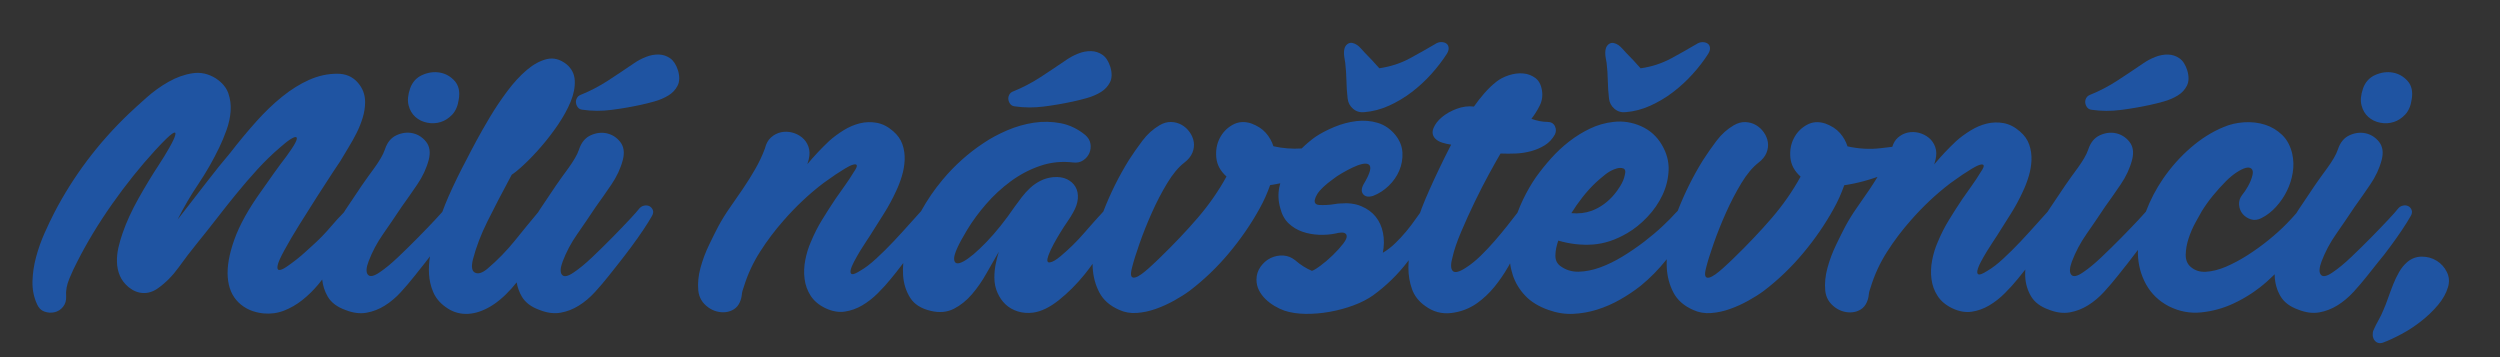 <svg xmlns="http://www.w3.org/2000/svg" xmlns:xlink="http://www.w3.org/1999/xlink" id="Vrstva_1" x="0px" y="0px" viewBox="0 0 708.81 101.33" style="enable-background:new 0 0 708.81 101.33;" xml:space="preserve"><rect x="0" y="0" width="708.81" height="101.33" fill="#333333" stroke="none"/><style type="text/css">	.st0{fill:#1F54A2;}	.st1{fill:#FFFFFF;}	.st2{fill:#D70E2A;}</style><path class="st0" d="M969.34-211.26l23.31-28c3.8-4.58,8.94-6.88,15.43-6.88c11.07,0,16.6,4.86,16.6,14.59v84.02 c0,9.73-5.53,14.59-16.6,14.59c-11.07,0-16.6-4.86-16.6-14.59v-46.29l-22.13,25.99l-22.14-25.83v46.12c0,9.73-5.53,14.59-16.6,14.59 c-11.07,0-16.6-4.86-16.6-14.59v-84.02c0-9.9,5.54-14.76,16.6-14.59c6.37,0.06,11.46,2.35,15.26,6.88L969.34-211.26z"></path><path class="st0" d="M1092.26-132.95h-42.59c-11.07,0-16.6-4.86-16.6-14.59v-84.02c0-9.73,5.54-14.59,16.6-14.59 c11.07,0,16.6,4.86,16.6,14.59v71.94h25.99c6.93,0,10.4,4.45,10.4,13.33C1102.66-137.39,1099.2-132.95,1092.26-132.95"></path><path class="st0" d="M1127.65-132.95c-11.07,0-16.6-4.86-16.6-14.59v-84.02c0-9.73,5.54-14.59,16.6-14.59h40.25 c8.61,0,12.91,4.44,12.91,13.33c0,8.89-4.31,13.33-12.91,13.33h-23.64v16.26h20.29c8.61,0,12.91,4.47,12.91,13.42 c0,8.95-4.3,13.42-12.91,13.42h-20.29v16.77h23.64c8.61,0,12.91,4.45,12.91,13.33c0,8.89-4.31,13.33-12.91,13.33H1127.65z"></path><path class="st0" d="M1253.09-189.8l27.33,30.18c3.91,4.37,5.87,8.36,5.87,11.99s-1.72,6.99-5.16,10.06 c-3.43,3.07-7.13,4.61-11.07,4.61c-3.94,0-8.04-2.29-12.28-6.88l-35.39-38.4v30.69c0,9.73-5.53,14.59-16.6,14.59 c-11.07,0-16.6-4.86-16.6-14.59v-84.02c0-9.73,5.54-14.59,16.6-14.59c11.07,0,16.6,4.86,16.6,14.59v30.35l35.39-38.24 c4.3-4.64,8.4-6.96,12.28-6.96c3.89,0,7.55,1.52,10.99,4.57c3.43,3.05,5.15,6.41,5.15,10.1c0,3.69-1.93,7.66-5.79,11.9 L1253.09-189.8z"></path><path class="st0" d="M1395.34-233.19c-11.15-10.87-25.55-16.31-43.18-16.31c-17.64,0-32.04,5.44-43.22,16.31 c-11.18,10.87-16.77,25.06-16.77,42.55c0,17.5,5.62,31.65,16.85,42.47c11.24,10.82,25.55,16.23,42.93,16.23s31.75-5.41,43.1-16.23 c11.35-10.82,17.03-24.97,17.03-42.47C1412.07-208.13,1406.49-222.31,1395.34-233.19"></path><path class="st0" d="M1451.14-150.38c0,5.03-1.51,9.21-4.53,12.53c-3.02,3.33-7.03,4.99-12.03,4.99c-5,0-9.03-1.63-12.07-4.91 c-3.04-3.27-4.57-7.45-4.57-12.53c0-5.08,1.52-9.29,4.57-12.62c3.05-3.32,7.07-4.99,12.07-4.99c5,0,9.01,1.66,12.03,4.99 C1449.63-159.6,1451.14-155.42,1451.14-150.38"></path><path class="st0" d="M1562.16-153.28c0,4.05-3.22,8.62-9.64,13.71c-6.43,5.09-18.34,7.63-35.72,7.63 c-17.39,0-31.69-5.41-42.93-16.23c-11.23-10.82-16.85-24.97-16.85-42.47c0-17.5,5.58-31.68,16.77-42.55 c11.18-10.87,25.59-16.31,43.22-16.31c17.64,0,29.57,2.55,35.81,7.63c6.23,5.09,9.35,9.66,9.35,13.71c0,4.05-1.34,7.66-4.03,10.82 c-2.68,3.16-5.63,4.74-8.85,4.74c-3.22,0-8.3-1.23-15.26-3.69c-6.96-2.46-12.18-3.69-15.64-3.69c-18.78,0-28.18,9.76-28.18,29.26 c0,19.51,9.39,29.26,28.18,29.26c3.46,0,8.68-1.23,15.64-3.69c6.96-2.46,12.04-3.69,15.26-3.69c3.22,0,6.16,1.58,8.85,4.74 C1560.82-160.94,1562.16-157.33,1562.16-153.28"></path><path class="st0" d="M1613.73-219.65h-33.2c-7.16,0-10.73-4.42-10.73-13.25s3.53-13.25,10.57-13.25h65.24 c8.27,0,12.41,4.47,12.41,13.41c0,7.49-2.18,13.7-6.54,18.62l-36.73,54.5h32.03c7.16,0,10.73,4.45,10.73,13.33 c0,8.89-3.52,13.33-10.56,13.33h-65.24c-8.27,0-12.41-4.53-12.41-13.59c0-7.6,2.18-13.81,6.54-18.61L1613.73-219.65z"></path><path class="st0" d="M923.42-81.64c3.64,0,6.7-0.51,9.44-3.1c2.46-2.3,3.73-5.43,3.73-8.76c0-3.41-1.31-6.7-3.89-8.96 c-2.74-2.42-5.75-2.89-9.28-2.89H921v23.71H923.42z M917.67-108.44h5.63c4.48,0,8.13,0.6,11.66,3.61c3.41,2.93,4.95,6.94,4.95,11.38 c0,4.36-1.59,8.2-4.88,11.14c-3.57,3.17-7.14,3.76-11.81,3.76h-5.55V-108.44z"></path><path class="st0" d="M1025.72-94.61h1.03c3.76,0,7.57-0.71,7.57-5.35c0-4.92-3.61-5.39-7.61-5.39h-0.99V-94.61z M1025.72-78.55 h-3.33v-29.89h4.32c5.67,0,10.94,1.51,10.94,8.25c0,4.6-2.89,7.85-7.49,8.25l9.51,13.4h-4.08l-9.04-13.12h-0.83V-78.55z"></path><path class="st0" d="M1124.96-90.64c0,2.22-0.08,4.76,1.31,6.66c1.31,1.82,3.85,2.86,6.02,2.86c2.14,0,4.48-0.99,5.87-2.66 c1.58-1.9,1.47-4.52,1.47-6.86v-17.8h3.33v18.71c0,3.25-0.24,5.83-2.62,8.29c-2.06,2.22-5.04,3.41-8.05,3.41 c-2.81,0-5.71-1.07-7.73-3.05c-2.62-2.5-2.94-5.23-2.94-8.64v-18.71h3.33V-90.64z"></path><path class="st0" d="M1235.83-110.98l-6.26-5.27l2.3-1.78l3.97,3.37l3.92-3.37l2.26,1.78L1235.83-110.98z M1245.66-81.64v3.09 h-21.41l16.3-26.8h-14.23v-3.1h19.78l-16.33,26.8H1245.66z"></path><path class="st0" d="M1341.33-102.61c-1.19-2.06-2.62-3.25-5.16-3.25c-2.65,0-4.95,1.9-4.95,4.64c0,2.58,2.66,3.76,4.68,4.68 l1.98,0.87c3.89,1.71,7.17,3.65,7.17,8.4c0,5.23-4.2,9.24-9.4,9.24c-4.8,0-8.36-3.09-9.32-7.73l3.25-0.91 c0.43,3.05,2.77,5.55,5.98,5.55c3.21,0,6.14-2.46,6.14-5.83c0-3.49-2.73-4.68-5.51-5.95l-1.82-0.79c-3.49-1.59-6.5-3.37-6.5-7.65 c0-4.64,3.92-7.61,8.36-7.61c3.33,0,6.14,1.71,7.73,4.64L1341.33-102.61z"></path><polygon class="st0" points="1435.71,-78.55 1432.37,-78.55 1432.37,-105.35 1425.16,-105.35 1425.16,-108.44 1443,-108.44  1443,-105.35 1435.71,-105.35 "></polygon><polygon class="st0" points="1542.13,-108.44 1533.6,-85.65 1525.08,-108.44 1521.47,-108.44 1533.6,-76.77 1545.73,-108.44 "></polygon><path class="st0" d="M1628.64-93.5c0,6.74,5.47,12.37,12.25,12.37c6.78,0,12.25-5.63,12.25-12.37c0-6.78-5.39-12.37-12.25-12.37 C1634.03-105.86,1628.64-100.27,1628.64-93.5 M1656.47-93.46c0,8.6-7.06,15.42-15.58,15.42c-8.52,0-15.58-6.82-15.58-15.42 c0-8.57,7.06-15.5,15.58-15.5C1649.41-108.96,1656.47-102.02,1656.47-93.46"></path><path class="st0" d="M1153.82-260.65c-3.54,2.52-7.57,2.17-11.4,0.52c-2.77-1.19-4.23-5.27-3-8.17c1.2-2.82,3.35-2.67,6.14-2.4 c4.43,0.43,8.95-0.1,14.08-0.24C1159.56-267.09,1157.56-263.3,1153.82-260.65 M1163.53-304.65c0,0-2.48,4.71-6.56,7.59 c-3.79,2.68-12.78,3.41-12.78,3.41l0,0c-5.09,0.19-10.12,2.29-13.92,6.26c-7.76,8.11-7.46,20.98,0.65,28.74 c8.12,7.76,20.98,7.46,28.74-0.65c5.12-5.35,8.11-15.74,8.13-23.73C1167.82-295.05,1163.53-304.65,1163.53-304.65"></path><path class="st1" d="M1387.93-218.99l-0.3-0.68c-6.07-12.72-22.03-18.31-34.84-12.2c-5.65,2.7-10.22,7.57-12.73,13.51 c-6.18-1.79-12.84-1.3-18.5,1.4c-6.2,2.96-10.92,8.25-13.3,14.89c-2.38,6.65-2.07,13.7,0.88,19.87l0.05,0.1l0.11,0.16 c0.71,1.75,6.57,14.73,26.14,21.43c8.64,3.07,17.71,5.45,31.42,8.76l5.66,1.37l2.5-5.26c6-12.64,9.84-21.15,12.92-29.87 C1394.93-204.7,1389-217.04,1387.93-218.99L1387.93-218.99z"></path><path class="st0" d="M1344.77-188.69c-0.19-0.04-0.38-0.09-0.58-0.12c-9.97-1.71-19.94-3.42-29.91-5.14 c-0.14-0.02-0.29-0.05-0.43-0.08c-0.13,2.96,0.42,5.96,1.75,8.74c0.11,0.23,0.22,0.45,0.34,0.67h0c0,0,4.2,11.29,21.89,17.35 c1.02,0.36,2.05,0.72,3.1,1.07c1.24-7.19,2.47-14.39,3.7-21.58C1344.69-188.08,1344.73-188.39,1344.77-188.69"></path><path class="st2" d="M1352.18-189.49c-1.45,8.47-2.91,16.94-4.36,25.41c5.64,1.63,12.18,3.29,20.72,5.35 c6.17-13.01,9.81-21.15,12.66-29.25c4.11-11.29,3.05-19.6,1.77-24.1c-10.22,7.22-20.44,14.44-30.65,21.67 C1352.27-190.1,1352.23-189.79,1352.18-189.49"></path><g>	<path class="st0" d="M117.77,33.15c0.93,0.84,2.06,1.38,3.37,1.64c1.32,0.26,2.59,0.19,3.81-0.19c1.22-0.38,2.31-1.09,3.28-2.12  c0.96-1.03,1.57-2.44,1.83-4.24c0.39-2.25,0-4.01-1.16-5.3c-1.16-1.28-2.55-2.07-4.19-2.36c-1.64-0.29-3.29-0.06-4.96,0.67  c-1.67,0.74-2.83,2.01-3.47,3.81c-0.64,1.86-0.79,3.47-0.43,4.82C116.19,31.22,116.83,32.32,117.77,33.15z"></path>	<path class="st0" d="M184.12,58.45c-0.45-0.22-0.96-0.27-1.54-0.14c-0.58,0.13-1.06,0.45-1.45,0.96c-0.39,0.52-1.29,1.53-2.7,3.04  c-1.41,1.51-3.04,3.2-4.87,5.06c-1.83,1.86-3.71,3.71-5.64,5.54c-1.93,1.83-3.66,3.26-5.2,4.29c-1.67,1.16-2.79,1.4-3.37,0.72  c-0.58-0.67-0.52-1.94,0.19-3.81c1.03-2.7,2.39-5.27,4.1-7.71c1.7-2.44,3.45-5.01,5.25-7.71c1.48-2.06,2.97-4.19,4.48-6.41  c1.51-2.22,2.59-4.54,3.23-6.99c0.51-2.06,0.27-3.73-0.72-5.01c-1-1.28-2.25-2.1-3.76-2.46c-1.51-0.35-3.05-0.18-4.63,0.53  c-1.58,0.71-2.68,2.06-3.33,4.05c-0.26,0.77-0.64,1.59-1.16,2.46c-0.51,0.87-1.09,1.75-1.73,2.65c-0.64,0.9-1.29,1.78-1.93,2.65  c-0.64,0.87-1.22,1.69-1.73,2.46c-1.54,2.25-3.05,4.5-4.53,6.75c-0.18,0.27-0.34,0.55-0.52,0.82c-2.15,2.57-4.32,5.22-6.52,7.95  c-2.38,2.96-5.01,5.66-7.9,8.1c-1.41,1.16-2.57,1.51-3.47,1.06c-0.9-0.45-1.09-1.7-0.58-3.76c0.9-3.47,2.26-7.05,4.1-10.75  c1.83-3.69,4.13-8.11,6.89-13.25c0.9-0.58,2.1-1.57,3.61-2.99c1.51-1.41,3.1-3.08,4.77-5.01c1.67-1.93,3.26-4,4.77-6.22  c1.51-2.22,2.7-4.39,3.57-6.51c0.87-2.12,1.25-4.11,1.16-5.98c-0.1-1.86-0.88-3.41-2.36-4.63c-1.8-1.41-3.65-1.89-5.54-1.45  c-1.9,0.45-3.79,1.48-5.69,3.08c-1.9,1.61-3.74,3.61-5.54,6.02c-1.8,2.41-3.44,4.85-4.92,7.33c-1.48,2.47-2.79,4.79-3.95,6.94  c-1.16,2.15-2.02,3.81-2.6,4.96c-1.86,3.47-3.58,6.99-5.16,10.55c-0.64,1.45-1.23,2.94-1.79,4.44c-0.48,0.55-1.14,1.27-2.01,2.21  c-1.41,1.51-3.04,3.2-4.87,5.06c-1.83,1.86-3.71,3.71-5.64,5.54c-1.93,1.83-3.66,3.26-5.2,4.29c-1.67,1.16-2.79,1.4-3.37,0.72  c-0.58-0.67-0.52-1.94,0.19-3.81c1.03-2.7,2.39-5.27,4.1-7.71c1.7-2.44,3.45-5.01,5.25-7.71c1.48-2.06,2.97-4.19,4.48-6.41  c1.51-2.22,2.59-4.54,3.23-6.99c0.51-2.06,0.27-3.73-0.72-5.01c-1-1.28-2.25-2.1-3.76-2.46c-1.51-0.35-3.05-0.18-4.63,0.53  c-1.58,0.71-2.68,2.06-3.33,4.05c-0.26,0.77-0.64,1.59-1.16,2.46c-0.51,0.87-1.09,1.75-1.73,2.65c-0.64,0.9-1.29,1.78-1.93,2.65  c-0.64,0.87-1.22,1.69-1.73,2.46c-1.54,2.25-3.05,4.5-4.53,6.75c-0.19,0.29-0.37,0.59-0.56,0.88c-1.29,1.32-2.52,2.66-3.68,4.03  c-1.41,1.67-2.96,3.28-4.63,4.82c-0.58,0.52-1.33,1.21-2.27,2.07c-0.93,0.87-1.91,1.7-2.94,2.51c-1.03,0.8-1.98,1.49-2.84,2.07  c-0.87,0.58-1.53,0.85-1.98,0.82c-0.45-0.03-0.59-0.46-0.43-1.3c0.16-0.83,0.79-2.25,1.88-4.24c1.22-2.25,2.68-4.74,4.39-7.47  c1.7-2.73,3.36-5.35,4.96-7.85c1.61-2.51,3.02-4.69,4.24-6.55c1.22-1.86,1.99-3.02,2.31-3.47c0.71-1.22,1.48-2.51,2.31-3.85  c0.83-1.35,1.6-2.73,2.31-4.14c0.71-1.41,1.28-2.86,1.73-4.34c0.45-1.48,0.67-2.95,0.67-4.43c0-2.12-0.72-3.98-2.17-5.59  c-1.45-1.61-3.36-2.41-5.73-2.41c-2.7,0-5.35,0.58-7.95,1.73c-2.6,1.16-5.16,2.75-7.66,4.77c-2.51,2.02-4.98,4.4-7.42,7.13  c-2.44,2.73-4.88,5.67-7.32,8.82c-1.09,1.29-2.17,2.59-3.23,3.9C61,48.59,59.87,50,58.69,51.51c-1.19,1.51-2.46,3.15-3.81,4.92  c-1.35,1.77-2.86,3.71-4.53,5.83c1.73-3.47,3.69-6.83,5.88-10.07c2.18-3.24,4.18-6.73,5.98-10.46c0.71-1.48,1.38-3.1,2.02-4.87  c0.64-1.77,1.03-3.55,1.16-5.35c0.13-1.8-0.1-3.5-0.67-5.11c-0.58-1.61-1.74-2.99-3.47-4.14c-2.12-1.35-4.34-1.85-6.65-1.49  c-2.31,0.35-4.58,1.16-6.79,2.41s-4.32,2.76-6.31,4.53c-1.99,1.77-3.7,3.33-5.11,4.67c-4.24,4.05-8.13,8.42-11.66,13.11  c-3.53,4.69-6.65,9.64-9.35,14.84c-0.9,1.73-1.83,3.7-2.8,5.88c-0.96,2.19-1.75,4.42-2.36,6.7c-0.61,2.28-0.95,4.56-1.01,6.84  c-0.06,2.28,0.35,4.42,1.25,6.41c0.45,1.09,1.16,1.82,2.12,2.17c0.96,0.35,1.93,0.42,2.89,0.19c0.96-0.22,1.77-0.74,2.41-1.54  c0.64-0.8,0.93-1.78,0.87-2.94c-0.13-1.61,0.18-3.29,0.92-5.06c0.74-1.77,1.46-3.33,2.17-4.67c2.76-5.46,6.07-10.94,9.93-16.43  c3.86-5.49,7.94-10.58,12.24-15.28c2.38-2.57,3.97-4.13,4.77-4.67c0.8-0.54,1.11-0.43,0.92,0.34c-0.19,0.77-0.76,1.98-1.69,3.61  c-0.93,1.64-1.94,3.29-3.04,4.96c-1.86,2.83-3.76,5.96-5.69,9.4c-1.93,3.44-3.44,6.73-4.53,9.88c-0.45,1.29-0.84,2.62-1.16,4  c-0.32,1.38-0.47,2.76-0.43,4.14c0.03,1.38,0.3,2.68,0.82,3.9c0.51,1.22,1.35,2.31,2.51,3.28c1.28,1.03,2.65,1.58,4.1,1.64  c1.45,0.06,2.84-0.39,4.19-1.35c2.18-1.54,4.14-3.52,5.88-5.93c1.73-2.41,3.44-4.64,5.11-6.7c1.73-2.12,3.53-4.38,5.4-6.79  c1.86-2.41,3.77-4.82,5.73-7.23c1.96-2.41,3.98-4.75,6.07-7.04c2.09-2.28,4.22-4.35,6.41-6.22c1.22-1.09,2.25-1.89,3.08-2.41  c0.83-0.51,1.36-0.67,1.59-0.48c0.22,0.19,0.11,0.72-0.34,1.59c-0.45,0.87-1.29,2.14-2.51,3.81c-1.09,1.41-2.28,3.02-3.57,4.82  c-1.29,1.8-2.44,3.44-3.47,4.92c-3.66,5.08-6.23,9.69-7.71,13.83c-1.48,4.14-2.11,7.71-1.88,10.7c0.22,2.99,1.24,5.37,3.04,7.13  c1.8,1.77,4.14,2.81,7.04,3.13c2.06,0.19,4-0.07,5.83-0.77c1.83-0.71,3.57-1.7,5.2-2.99c1.64-1.29,3.18-2.8,4.63-4.53  c0.36-0.43,0.69-0.88,1.04-1.32c0.18,1.73,0.69,3.35,1.56,4.84c1,1.7,2.68,2.97,5.06,3.81c2.12,0.84,4.1,1.09,5.93,0.77  c1.83-0.32,3.57-1,5.2-2.02c1.64-1.03,3.15-2.3,4.53-3.81c1.38-1.51,2.68-3.04,3.9-4.58c0.77-0.96,1.75-2.2,2.94-3.71  c0.48-0.61,0.96-1.23,1.44-1.86c-0.27,1.67-0.37,3.32-0.28,4.94c0.1,1.83,0.5,3.57,1.2,5.2c0.71,1.64,1.86,3.04,3.47,4.19  c1.73,1.29,3.63,1.94,5.69,1.98c2.06,0.03,4.19-0.55,6.41-1.74c2.22-1.19,4.43-3.02,6.65-5.49c0.48-0.54,0.96-1.12,1.43-1.71  c0.25,1.43,0.73,2.77,1.46,4.02c1,1.7,2.68,2.97,5.06,3.81c2.12,0.84,4.1,1.09,5.93,0.77c1.83-0.32,3.57-1,5.2-2.02  c1.64-1.03,3.15-2.3,4.53-3.81c1.38-1.51,2.68-3.04,3.9-4.58c0.77-0.96,1.75-2.2,2.94-3.71c1.19-1.51,2.38-3.07,3.57-4.67  c1.19-1.61,2.3-3.18,3.33-4.72c1.03-1.54,1.83-2.83,2.41-3.86c0.39-0.64,0.48-1.22,0.29-1.74  C184.89,59.05,184.57,58.68,184.12,58.45z"></path>	<path class="st0" d="M190,16.52c-0.96-0.67-2.04-1.03-3.23-1.06c-1.19-0.03-2.39,0.19-3.61,0.67c-1.22,0.48-2.35,1.08-3.37,1.78  c-2.44,1.67-4.9,3.31-7.37,4.92c-2.47,1.61-5.06,2.96-7.76,4.05c-0.52,0.19-0.88,0.51-1.11,0.96c-0.23,0.45-0.31,0.9-0.24,1.35  c0.06,0.45,0.24,0.87,0.53,1.25c0.29,0.39,0.72,0.61,1.3,0.67c2.7,0.39,5.43,0.4,8.19,0.05c2.76-0.35,5.49-0.82,8.19-1.4  c1.22-0.26,2.57-0.59,4.05-1.01c1.48-0.42,2.79-0.98,3.95-1.69c1.16-0.71,2.02-1.64,2.6-2.79c0.58-1.16,0.61-2.6,0.1-4.34  C191.7,18.34,190.97,17.2,190,16.52z"></path>	<path class="st0" d="M287.73,30.16c2.7,0.39,5.43,0.4,8.19,0.05c2.76-0.35,5.49-0.82,8.19-1.4c1.22-0.26,2.57-0.59,4.05-1.01  c1.48-0.42,2.79-0.98,3.95-1.69c1.16-0.71,2.02-1.64,2.6-2.79c0.58-1.16,0.61-2.6,0.1-4.34c-0.52-1.61-1.25-2.75-2.22-3.42  c-0.96-0.67-2.04-1.03-3.23-1.06c-1.19-0.03-2.39,0.19-3.61,0.67c-1.22,0.48-2.35,1.08-3.37,1.78c-2.44,1.67-4.9,3.31-7.37,4.92  c-2.47,1.61-5.06,2.96-7.76,4.05c-0.51,0.19-0.88,0.51-1.11,0.96c-0.23,0.45-0.31,0.9-0.24,1.35c0.06,0.45,0.24,0.87,0.53,1.25  C286.72,29.87,287.15,30.1,287.73,30.16z"></path>	<path class="st0" d="M381.41,17.83c0.19,1.67,0.3,3.36,0.34,5.06c0.03,1.7,0.14,3.39,0.34,5.06c0.13,1.16,0.64,2.12,1.54,2.89  c0.9,0.77,1.96,1.09,3.18,0.96c2.38-0.19,4.71-0.8,6.99-1.83c2.28-1.03,4.43-2.31,6.46-3.86s3.89-3.26,5.59-5.16  c1.7-1.89,3.16-3.81,4.39-5.73c0.39-0.64,0.54-1.22,0.48-1.74c-0.06-0.51-0.29-0.9-0.67-1.16c-0.39-0.26-0.87-0.39-1.45-0.39  s-1.16,0.19-1.73,0.58c-2.06,1.22-4.42,2.55-7.08,4c-2.67,1.45-5.58,2.39-8.72,2.84c-1.35-1.54-2.73-3.02-4.14-4.43  c-0.32-0.32-0.66-0.69-1.01-1.11c-0.35-0.42-0.74-0.77-1.16-1.06c-0.42-0.29-0.87-0.48-1.35-0.58c-0.48-0.1-0.95,0.02-1.4,0.34  c-0.39,0.32-0.64,0.69-0.77,1.11c-0.13,0.42-0.19,0.87-0.19,1.35c0,0.48,0.05,0.98,0.14,1.49  C381.27,16.99,381.35,17.44,381.41,17.83z"></path>	<path class="st0" d="M593.06,31.13c2.7,0.39,5.43,0.4,8.19,0.05c2.76-0.35,5.49-0.82,8.19-1.4c1.22-0.26,2.57-0.59,4.05-1.01  c1.48-0.42,2.79-0.98,3.95-1.69c1.16-0.71,2.02-1.64,2.6-2.79c0.58-1.16,0.61-2.6,0.1-4.34c-0.51-1.61-1.25-2.75-2.22-3.42  c-0.96-0.67-2.04-1.03-3.23-1.06c-1.19-0.03-2.39,0.19-3.61,0.67c-1.22,0.48-2.35,1.08-3.37,1.78c-2.44,1.67-4.9,3.31-7.37,4.92  c-2.47,1.61-5.06,2.96-7.76,4.05c-0.51,0.19-0.88,0.51-1.11,0.96c-0.23,0.45-0.31,0.9-0.24,1.35c0.06,0.45,0.24,0.87,0.53,1.25  C592.05,30.84,592.49,31.06,593.06,31.13z"></path>	<path class="st0" d="M671.47,33.15c0.93,0.84,2.06,1.38,3.37,1.64c1.32,0.26,2.58,0.19,3.81-0.19c1.22-0.38,2.31-1.09,3.28-2.12  c0.96-1.03,1.57-2.44,1.83-4.24c0.39-2.25,0-4.01-1.16-5.3c-1.16-1.28-2.55-2.07-4.19-2.36s-3.29-0.06-4.96,0.67  c-1.67,0.74-2.83,2.01-3.47,3.81c-0.64,1.86-0.79,3.47-0.43,4.82C669.89,31.22,670.54,32.32,671.47,33.15z"></path>	<path class="st0" d="M677.73,69.87c1.19-1.61,2.3-3.18,3.33-4.72c1.03-1.54,1.83-2.83,2.41-3.86c0.39-0.64,0.48-1.22,0.29-1.74  c-0.19-0.51-0.52-0.88-0.96-1.11c-0.45-0.22-0.96-0.27-1.54-0.14c-0.58,0.13-1.06,0.45-1.45,0.96c-0.38,0.52-1.29,1.53-2.7,3.04  c-1.41,1.51-3.04,3.2-4.87,5.06c-1.83,1.86-3.71,3.71-5.64,5.54c-1.93,1.83-3.66,3.26-5.2,4.29c-1.67,1.16-2.8,1.4-3.37,0.72  s-0.51-1.94,0.19-3.81c1.03-2.7,2.39-5.27,4.1-7.71c1.7-2.44,3.45-5.01,5.25-7.71c1.48-2.06,2.97-4.19,4.48-6.41  s2.59-4.54,3.23-6.99c0.51-2.06,0.27-3.73-0.72-5.01c-1-1.28-2.25-2.1-3.76-2.46c-1.51-0.35-3.05-0.18-4.63,0.53  c-1.58,0.71-2.68,2.06-3.33,4.05c-0.26,0.77-0.64,1.59-1.16,2.46c-0.52,0.87-1.09,1.75-1.74,2.65c-0.64,0.9-1.29,1.78-1.93,2.65  c-0.64,0.87-1.22,1.69-1.73,2.46c-1.54,2.25-3.05,4.5-4.53,6.75c-0.24,0.36-0.46,0.73-0.69,1.09c-0.75,0.88-1.64,1.84-2.68,2.91  c-1.54,1.58-3.26,3.13-5.16,4.67c-1.9,1.54-3.9,2.99-6.02,4.34s-4.18,2.44-6.17,3.28c-1.99,0.84-3.86,1.3-5.59,1.4  c-1.73,0.1-3.18-0.37-4.34-1.4c-0.96-0.83-1.43-1.99-1.4-3.47c0.03-1.48,0.3-3,0.82-4.58c0.51-1.57,1.16-3.07,1.93-4.48  c0.77-1.41,1.38-2.51,1.83-3.28c0.96-1.54,2.02-3.02,3.18-4.43c1.16-1.41,2.38-2.76,3.66-4.05c1.03-1.03,2.04-1.86,3.04-2.51  c1-0.64,1.85-1.06,2.55-1.25c0.71-0.19,1.25-0.11,1.64,0.24c0.39,0.35,0.48,0.95,0.29,1.78c-0.26,1.09-0.69,2.17-1.3,3.23  c-0.61,1.06-1.14,1.85-1.59,2.36c-0.71,0.9-1.01,1.86-0.92,2.89c0.1,1.03,0.45,1.9,1.06,2.6c0.61,0.71,1.38,1.2,2.31,1.49  c0.93,0.29,1.91,0.18,2.94-0.34c1.54-0.77,2.94-1.85,4.19-3.23c1.25-1.38,2.28-2.89,3.08-4.53c0.8-1.64,1.35-3.36,1.64-5.16  c0.29-1.8,0.24-3.57-0.14-5.3c-0.52-2.25-1.48-4.05-2.89-5.4c-1.41-1.35-3.04-2.31-4.87-2.89s-3.79-0.8-5.88-0.67  c-2.09,0.13-4.03,0.58-5.83,1.35c-3.28,1.35-6.39,3.31-9.35,5.88c-2.96,2.57-5.56,5.49-7.81,8.77c-2.02,2.94-3.63,6.06-4.87,9.34  c-0.48,0.56-1.16,1.3-2.07,2.28c-1.41,1.51-3.04,3.2-4.87,5.06c-1.83,1.86-3.71,3.71-5.64,5.54c-1.93,1.83-3.66,3.26-5.2,4.29  c-1.67,1.16-2.8,1.4-3.37,0.72s-0.51-1.94,0.19-3.81c1.03-2.7,2.39-5.27,4.1-7.71c1.7-2.44,3.45-5.01,5.25-7.71  c1.48-2.06,2.97-4.19,4.48-6.41s2.59-4.54,3.23-6.99c0.51-2.06,0.27-3.73-0.72-5.01c-1-1.28-2.25-2.1-3.76-2.46  c-1.51-0.35-3.05-0.18-4.63,0.53c-1.58,0.71-2.68,2.06-3.33,4.05c-0.26,0.77-0.64,1.59-1.16,2.46c-0.52,0.87-1.09,1.75-1.74,2.65  c-0.64,0.9-1.29,1.78-1.93,2.65c-0.64,0.87-1.22,1.69-1.73,2.46c-1.54,2.25-3.05,4.5-4.53,6.75c-0.15,0.22-0.28,0.45-0.43,0.67  c-0.88,0.95-1.89,2.07-3.04,3.38c-1.48,1.67-3.04,3.37-4.67,5.11c-1.64,1.74-3.28,3.36-4.92,4.87c-1.64,1.51-3.13,2.65-4.48,3.42  c-1.22,0.77-2.02,1.11-2.41,1.01c-0.39-0.1-0.52-0.46-0.39-1.11c0.13-0.64,0.46-1.48,1.01-2.51c0.54-1.03,1.12-2.04,1.74-3.04  c0.61-1,1.19-1.89,1.73-2.7c0.54-0.8,0.92-1.36,1.11-1.69c1.29-2.06,2.57-4.1,3.86-6.12c1.28-2.02,2.44-4.16,3.47-6.41  c0.64-1.35,1.19-2.78,1.64-4.29c0.45-1.51,0.71-3.02,0.77-4.53c0.06-1.51-0.14-2.97-0.63-4.39c-0.48-1.41-1.37-2.67-2.65-3.76  c-1.48-1.29-3.02-2.07-4.63-2.36c-1.61-0.29-3.2-0.24-4.77,0.14c-1.58,0.39-3.12,1.04-4.63,1.98c-1.51,0.93-2.88,1.94-4.1,3.04  c-1.09,1.03-2.15,2.09-3.18,3.18c-1.03,1.09-2.02,2.22-2.99,3.37c0.13-0.39,0.26-0.83,0.38-1.35c0.32-1.35,0.29-2.55-0.1-3.62  c-0.39-1.06-1-1.93-1.83-2.6c-0.84-0.67-1.78-1.14-2.84-1.4s-2.11-0.27-3.13-0.05c-1.03,0.23-1.96,0.71-2.79,1.45  c-0.72,0.63-1.23,1.5-1.57,2.58c-1.09,0.14-2.2,0.27-3.35,0.4c-3.08,0.35-6.2,0.18-9.35-0.53c-0.45-1.41-1.17-2.68-2.17-3.81  c-1-1.12-2.36-2.01-4.1-2.65c-1.93-0.64-3.7-0.51-5.3,0.39c-1.61,0.9-2.83,2.17-3.66,3.81c-0.84,1.64-1.16,3.47-0.96,5.49  c0.19,2.02,1.16,3.81,2.89,5.35c-2.25,4.11-4.98,8.03-8.19,11.76c-3.21,3.73-6.84,7.55-10.89,11.47c-0.19,0.19-0.56,0.55-1.11,1.06  c-0.55,0.52-1.16,1.08-1.83,1.69c-0.67,0.61-1.37,1.17-2.07,1.69c-0.71,0.51-1.32,0.84-1.83,0.96c-0.52,0.13-0.87,0-1.06-0.39  s-0.13-1.19,0.19-2.41c0.45-1.8,1.17-4.11,2.17-6.94c1-2.83,2.15-5.72,3.47-8.67c1.32-2.96,2.76-5.73,4.34-8.34  c1.57-2.6,3.2-4.54,4.87-5.83c1.09-0.83,1.85-1.77,2.27-2.79c0.42-1.03,0.54-2.04,0.39-3.04c-0.16-1-0.55-1.93-1.16-2.79  c-0.61-0.87-1.37-1.56-2.26-2.07c-0.9-0.51-1.9-0.79-2.99-0.82c-1.09-0.03-2.18,0.27-3.28,0.92c-1.86,1.09-3.49,2.55-4.87,4.39  c-1.38,1.83-2.65,3.65-3.81,5.45c-2.84,4.56-5.22,9.37-7.19,14.41c-0.21,0.18-0.41,0.38-0.62,0.62c-0.9,1.03-2.12,2.26-3.66,3.71  c-1.54,1.45-3.28,2.91-5.2,4.39c-1.93,1.48-3.97,2.88-6.12,4.19c-2.15,1.32-4.29,2.36-6.41,3.13c-2.12,0.77-4.16,1.17-6.12,1.21  s-3.71-0.53-5.25-1.69c-0.9-0.71-1.33-1.7-1.3-2.99c0.03-1.29,0.3-2.67,0.82-4.14c3.28,0.96,6.54,1.33,9.78,1.11  c3.24-0.22,6.5-1.3,9.78-3.23c1.99-1.16,3.89-2.68,5.69-4.58c1.8-1.89,3.23-3.97,4.29-6.22c1.06-2.25,1.64-4.59,1.74-7.04  c0.1-2.44-0.53-4.82-1.88-7.13c-1.41-2.44-3.39-4.22-5.93-5.35c-2.54-1.12-5.16-1.53-7.85-1.21c-2.31,0.26-4.52,0.88-6.6,1.88  c-2.09,1-4.06,2.22-5.93,3.66c-1.86,1.45-3.58,3.05-5.16,4.82c-1.58,1.77-3,3.55-4.29,5.35c-1.29,1.86-2.49,3.95-3.61,6.26  c-0.6,1.24-1.13,2.5-1.61,3.78c-0.83,1.09-1.81,2.34-2.92,3.74c-1.12,1.41-2.31,2.84-3.57,4.29c-1.25,1.45-2.57,2.84-3.95,4.19  c-1.38,1.35-2.78,2.47-4.19,3.37c-1.86,1.22-3.1,1.53-3.71,0.92c-0.61-0.61-0.63-1.94-0.05-4c0.45-1.99,1.27-4.38,2.46-7.18  c1.19-2.8,2.46-5.59,3.81-8.39c1.35-2.79,2.7-5.43,4.05-7.9c1.35-2.47,2.44-4.42,3.28-5.83c1.35,0.06,2.78,0.06,4.29,0  c1.51-0.06,2.97-0.29,4.38-0.67c1.41-0.39,2.71-0.95,3.9-1.69c1.19-0.74,2.13-1.75,2.84-3.04c0.38-0.77,0.38-1.56,0-2.36  c-0.39-0.8-1.12-1.21-2.22-1.21c-0.71,0-1.45-0.08-2.22-0.24c-0.77-0.16-1.51-0.37-2.22-0.63c0.9-1.16,1.69-2.41,2.36-3.76  c0.67-1.35,0.88-2.79,0.62-4.34c-0.26-1.61-0.9-2.78-1.93-3.52c-1.03-0.74-2.18-1.16-3.47-1.25c-1.29-0.1-2.62,0.08-4,0.53  c-1.38,0.45-2.55,1.06-3.52,1.83c-1.22,0.96-2.36,2.06-3.42,3.28c-1.06,1.22-2.04,2.47-2.94,3.76c-1.61-0.19-3.23,0.02-4.87,0.63  c-1.64,0.61-3.04,1.4-4.19,2.36s-1.96,2.01-2.41,3.13c-0.45,1.12-0.29,2.11,0.48,2.94c0.51,0.52,1.17,0.9,1.98,1.16  c0.8,0.26,1.65,0.45,2.55,0.58c-1.29,2.51-2.43,4.8-3.42,6.89c-1,2.09-1.9,4.03-2.7,5.83c-0.8,1.8-1.53,3.52-2.17,5.16  c-0.19,0.49-0.36,0.98-0.53,1.47c-0.4,0.53-0.83,1.13-1.3,1.81c-0.77,1.12-1.64,2.26-2.6,3.42c-0.96,1.16-2.01,2.28-3.13,3.37  c-1.12,1.09-2.3,1.99-3.52,2.7c0.39-1.99,0.4-3.87,0.05-5.64c-0.35-1.77-1.04-3.29-2.07-4.58c-1.03-1.28-2.39-2.28-4.1-2.99  c-1.7-0.71-3.65-0.96-5.83-0.77c-0.45,0-1.04,0.06-1.78,0.19c-0.74,0.13-1.49,0.21-2.26,0.24c-0.77,0.03-1.45,0.03-2.02,0  c-0.58-0.03-0.96-0.21-1.16-0.53c-0.32-0.51-0.13-1.36,0.58-2.55c0.71-1.19,2.22-2.62,4.53-4.29c0.64-0.51,1.46-1.06,2.46-1.64  c1-0.58,1.99-1.11,2.99-1.59c1-0.48,1.91-0.82,2.75-1.01c0.83-0.19,1.46-0.14,1.88,0.14c0.42,0.29,0.53,0.87,0.34,1.73  c-0.19,0.87-0.8,2.17-1.83,3.9c-0.64,1.16-0.67,2.09-0.1,2.79c0.58,0.71,1.51,0.87,2.79,0.48c1.67-0.64,3.16-1.61,4.48-2.89  c1.32-1.28,2.31-2.73,2.99-4.34c0.67-1.61,0.96-3.29,0.87-5.06c-0.1-1.77-0.76-3.42-1.98-4.96c-1.41-1.73-3.1-2.89-5.06-3.47  c-1.96-0.58-3.98-0.74-6.07-0.48c-2.09,0.26-4.14,0.8-6.17,1.64c-2.02,0.84-3.81,1.77-5.35,2.79c-1.35,0.96-2.66,2.07-3.94,3.32  c-2.65,0.17-5.32-0.02-8.01-0.63c-0.45-1.41-1.17-2.68-2.17-3.81c-1-1.12-2.36-2.01-4.1-2.65c-1.93-0.64-3.7-0.51-5.3,0.39  c-1.61,0.9-2.83,2.17-3.66,3.81c-0.84,1.64-1.16,3.47-0.96,5.49c0.19,2.02,1.16,3.81,2.89,5.35c-2.25,4.11-4.98,8.03-8.19,11.76  c-3.21,3.73-6.84,7.55-10.89,11.47c-0.19,0.19-0.56,0.55-1.11,1.06c-0.55,0.52-1.16,1.08-1.83,1.69c-0.67,0.61-1.37,1.17-2.07,1.69  c-0.71,0.51-1.32,0.84-1.83,0.96c-0.52,0.13-0.87,0-1.06-0.39s-0.13-1.19,0.19-2.41c0.45-1.8,1.17-4.11,2.17-6.94  c1-2.83,2.15-5.72,3.47-8.67c1.32-2.96,2.76-5.73,4.34-8.34c1.57-2.6,3.2-4.54,4.87-5.83c1.09-0.83,1.85-1.77,2.27-2.79  c0.42-1.03,0.54-2.04,0.39-3.04c-0.16-1-0.55-1.93-1.16-2.79c-0.61-0.87-1.37-1.56-2.26-2.07c-0.9-0.51-1.9-0.79-2.99-0.82  c-1.09-0.03-2.19,0.27-3.28,0.92c-1.86,1.09-3.49,2.55-4.87,4.39c-1.38,1.83-2.65,3.65-3.81,5.45c-2.88,4.63-5.3,9.51-7.28,14.64  c-1.73,1.86-3.52,3.87-5.39,6.03c-2.02,2.35-4.26,4.55-6.7,6.6c-1.29,1.09-2.31,1.69-3.08,1.78c-0.77,0.1-0.9-0.56-0.39-1.98  c0.39-1.03,0.88-2.1,1.49-3.23c0.61-1.12,1.25-2.23,1.93-3.33c0.67-1.09,1.33-2.1,1.98-3.04c0.64-0.93,1.16-1.75,1.54-2.46  c0.83-1.41,1.3-2.76,1.4-4.05c0.1-1.28-0.13-2.39-0.67-3.33c-0.55-0.93-1.35-1.65-2.41-2.17c-1.06-0.51-2.36-0.71-3.9-0.58  c-1.29,0.13-2.47,0.47-3.57,1.01c-1.09,0.55-2.07,1.22-2.94,2.02c-0.87,0.8-1.67,1.69-2.41,2.65c-0.74,0.96-1.43,1.9-2.07,2.79  c-2.64,3.86-5.29,7.17-7.95,9.93c-2.67,2.76-4.84,4.59-6.51,5.49c-1.67,0.9-2.55,0.69-2.65-0.63c-0.1-1.32,1.14-4.1,3.71-8.34  c1.48-2.44,3.26-4.87,5.35-7.28c2.09-2.41,4.42-4.56,6.99-6.46c2.57-1.89,5.35-3.36,8.34-4.38c2.99-1.03,6.12-1.35,9.4-0.96  c1.09,0.13,2.04-0.08,2.84-0.63c0.8-0.54,1.38-1.24,1.73-2.07c0.35-0.83,0.45-1.72,0.29-2.65c-0.16-0.93-0.66-1.75-1.49-2.46  c-2.12-1.73-4.43-2.84-6.94-3.32c-2.51-0.48-5.04-0.53-7.61-0.15c-2.57,0.39-5.09,1.11-7.57,2.17c-2.47,1.06-4.71,2.26-6.7,3.61  c-4.37,2.89-8.26,6.38-11.66,10.46c-2.32,2.78-4.33,5.73-6.05,8.85c-0.89,0.97-1.92,2.1-3.1,3.44c-1.48,1.67-3.04,3.37-4.67,5.11  c-1.64,1.74-3.28,3.36-4.92,4.87c-1.64,1.51-3.13,2.65-4.48,3.42c-1.22,0.77-2.02,1.11-2.41,1.01c-0.39-0.1-0.51-0.46-0.39-1.11  c0.13-0.64,0.47-1.48,1.01-2.51c0.55-1.03,1.12-2.04,1.73-3.04c0.61-1,1.19-1.89,1.73-2.7c0.55-0.8,0.92-1.36,1.11-1.69  c1.28-2.06,2.57-4.1,3.86-6.12c1.28-2.02,2.44-4.16,3.47-6.41c0.64-1.35,1.19-2.78,1.64-4.29c0.45-1.51,0.71-3.02,0.77-4.53  c0.06-1.51-0.14-2.97-0.63-4.39c-0.48-1.41-1.37-2.67-2.65-3.76c-1.48-1.29-3.02-2.07-4.63-2.36c-1.61-0.29-3.2-0.24-4.77,0.14  c-1.58,0.39-3.12,1.04-4.63,1.98c-1.51,0.93-2.88,1.94-4.1,3.04c-1.09,1.03-2.15,2.09-3.18,3.18c-1.03,1.09-2.02,2.22-2.99,3.37  c0.13-0.39,0.26-0.83,0.39-1.35c0.32-1.35,0.29-2.55-0.1-3.62c-0.39-1.06-1-1.93-1.83-2.6c-0.84-0.67-1.78-1.14-2.84-1.4  s-2.11-0.27-3.13-0.05c-1.03,0.23-1.96,0.71-2.79,1.45c-0.84,0.74-1.41,1.78-1.73,3.13c-0.77,2.06-1.7,4.03-2.8,5.93  c-1.09,1.9-2.25,3.74-3.47,5.54c-1.22,1.8-2.44,3.57-3.66,5.3c-1.22,1.74-2.31,3.5-3.28,5.3c-0.71,1.35-1.57,3.08-2.6,5.21  c-1.03,2.12-1.85,4.31-2.46,6.55c-0.61,2.25-0.82,4.39-0.63,6.41c0.19,2.02,1.16,3.65,2.89,4.87c0.71,0.51,1.49,0.88,2.36,1.11  c0.87,0.23,1.72,0.29,2.55,0.19c0.83-0.1,1.6-0.37,2.31-0.82c0.71-0.45,1.25-1.09,1.64-1.93c0.32-0.71,0.51-1.41,0.58-2.12  c0.06-0.71,0.26-1.48,0.58-2.31c1.09-3.53,2.63-6.86,4.63-9.98c1.99-3.12,4.21-6.06,6.65-8.82c3.47-3.98,7.23-7.52,11.28-10.6  c0.13-0.06,0.51-0.34,1.16-0.82c0.64-0.48,1.4-1.01,2.27-1.59c0.87-0.58,1.75-1.14,2.65-1.69c0.9-0.55,1.65-0.92,2.27-1.11  c0.61-0.19,0.98-0.14,1.11,0.14c0.13,0.29-0.16,0.95-0.87,1.98c-0.77,1.29-1.62,2.57-2.55,3.86c-0.93,1.29-1.82,2.54-2.65,3.76  c-1.29,1.93-2.54,3.89-3.76,5.88c-1.22,1.99-2.28,4.08-3.18,6.26c-0.71,1.61-1.24,3.33-1.59,5.16c-0.35,1.83-0.42,3.61-0.19,5.35  c0.22,1.74,0.8,3.33,1.73,4.77c0.93,1.45,2.33,2.62,4.19,3.52c1.93,0.9,3.76,1.22,5.49,0.96c1.73-0.26,3.39-0.85,4.96-1.78  c1.57-0.93,3.05-2.09,4.43-3.47c1.38-1.38,2.62-2.75,3.71-4.1c0.96-1.16,2.04-2.52,3.23-4.1c0.08-0.11,0.16-0.22,0.24-0.32  c-0.11,1.18-0.12,2.35-0.05,3.5c0.16,2.35,0.82,4.45,1.98,6.31c1.16,1.87,3.12,3.12,5.88,3.76c2.44,0.58,4.61,0.38,6.51-0.58  c1.89-0.96,3.61-2.34,5.16-4.14c1.54-1.8,2.92-3.79,4.14-5.98c1.22-2.18,2.38-4.21,3.47-6.07c-0.39,1.22-0.69,2.44-0.92,3.66  c-0.23,1.22-0.34,2.44-0.34,3.66c0,1.54,0.29,2.97,0.87,4.29c0.58,1.32,1.35,2.43,2.31,3.33c0.96,0.9,2.12,1.56,3.47,1.98  c1.35,0.42,2.79,0.53,4.34,0.34c2.31-0.32,4.75-1.51,7.33-3.57c2.57-2.06,4.98-4.46,7.23-7.23c0.81-0.99,1.57-2.01,2.3-3.03  c0.01,0.34,0,0.67,0.02,1.01c0.13,2.57,0.76,4.93,1.88,7.08c1.12,2.15,3,3.81,5.64,4.96c1.54,0.71,3.21,1,5.01,0.87  c1.8-0.13,3.6-0.51,5.4-1.16c1.8-0.64,3.53-1.43,5.2-2.36c1.67-0.93,3.12-1.85,4.34-2.75c4.05-3.08,7.76-6.63,11.13-10.65  c3.37-4.02,6.28-8.24,8.72-12.67c1.16-2.06,2.15-4.27,2.99-6.65c0.93-0.13,1.89-0.31,2.88-0.52c-0.1,0.38-0.2,0.76-0.28,1.15  c-0.39,1.96-0.29,3.94,0.29,5.93c0.45,1.8,1.24,3.23,2.36,4.29c1.12,1.06,2.42,1.85,3.9,2.36c1.48,0.51,3.05,0.8,4.72,0.87  c1.67,0.06,3.28-0.06,4.82-0.39c0.39-0.13,0.9-0.21,1.54-0.24c0.64-0.03,1.09,0.14,1.35,0.53c0.32,0.58,0.06,1.41-0.77,2.51  c-0.84,1.09-1.85,2.22-3.04,3.37c-1.19,1.16-2.38,2.17-3.57,3.04c-1.19,0.87-1.98,1.33-2.36,1.4c-1.67-0.71-3.25-1.7-4.72-2.99  c-1.03-0.83-2.17-1.28-3.42-1.35c-1.25-0.06-2.44,0.18-3.57,0.72c-1.12,0.55-2.07,1.37-2.84,2.46c-0.77,1.09-1.16,2.31-1.16,3.66  c0,1.09,0.24,2.1,0.72,3.04c0.48,0.93,1.11,1.77,1.88,2.51c0.77,0.74,1.62,1.38,2.55,1.93c0.93,0.55,1.85,0.98,2.75,1.3  c1.73,0.58,3.73,0.88,5.98,0.92c2.25,0.03,4.55-0.16,6.89-0.58c2.34-0.42,4.59-1.03,6.75-1.83c2.15-0.8,4-1.75,5.54-2.84  c3.73-2.7,7-5.89,9.83-9.59c0.1-0.12,0.19-0.26,0.28-0.38c-0.05,0.72-0.09,1.44-0.09,2.17c0,2.12,0.34,4.13,1.01,6.02  c0.67,1.9,1.91,3.49,3.71,4.77c2.25,1.67,4.72,2.34,7.42,2.02c2.7-0.32,5.14-1.25,7.33-2.79c1.8-1.29,3.42-2.81,4.87-4.58  c1.45-1.77,2.76-3.68,3.95-5.74c0.19-0.32,0.36-0.66,0.54-0.98c0.15,1.16,0.41,2.27,0.76,3.34c0.71,2.15,1.88,4.1,3.52,5.83  c1.64,1.74,3.84,3.08,6.6,4.05c2.31,0.83,4.63,1.21,6.94,1.11c2.31-0.1,4.59-0.5,6.84-1.2c2.25-0.71,4.42-1.65,6.51-2.84  c2.09-1.19,4.03-2.49,5.83-3.9c2.72-2.22,5.18-4.74,7.41-7.54c-0.02,0.78-0.03,1.56,0.01,2.34c0.13,2.57,0.76,4.93,1.88,7.08  c1.12,2.15,3,3.81,5.64,4.96c1.54,0.71,3.21,1,5.01,0.87c1.8-0.13,3.6-0.51,5.4-1.16c1.8-0.64,3.53-1.43,5.21-2.36  c1.67-0.93,3.12-1.85,4.34-2.75c4.05-3.08,7.76-6.63,11.13-10.65c3.37-4.02,6.28-8.24,8.72-12.67c1.16-2.06,2.15-4.27,2.99-6.65  c1.8-0.26,3.69-0.66,5.69-1.2c1.29-0.35,2.53-0.75,3.75-1.17c-0.71,1.16-1.44,2.31-2.2,3.44c-1.22,1.8-2.44,3.57-3.66,5.3  c-1.22,1.74-2.31,3.5-3.28,5.3c-0.71,1.35-1.57,3.08-2.6,5.21c-1.03,2.12-1.85,4.31-2.46,6.55c-0.61,2.25-0.82,4.39-0.63,6.41  c0.19,2.02,1.16,3.65,2.89,4.87c0.71,0.51,1.49,0.88,2.36,1.11c0.87,0.23,1.72,0.29,2.55,0.19s1.61-0.37,2.31-0.82  c0.71-0.45,1.25-1.09,1.64-1.93c0.32-0.71,0.51-1.41,0.58-2.12c0.06-0.71,0.26-1.48,0.58-2.31c1.09-3.53,2.63-6.86,4.63-9.98  c1.99-3.12,4.21-6.06,6.65-8.82c3.47-3.98,7.23-7.52,11.28-10.6c0.13-0.06,0.51-0.34,1.16-0.82c0.64-0.48,1.4-1.01,2.26-1.59  s1.75-1.14,2.65-1.69c0.9-0.55,1.65-0.92,2.26-1.11c0.61-0.19,0.98-0.14,1.11,0.14s-0.16,0.95-0.87,1.98  c-0.77,1.29-1.62,2.57-2.55,3.86c-0.93,1.29-1.82,2.54-2.65,3.76c-1.29,1.93-2.54,3.89-3.76,5.88c-1.22,1.99-2.28,4.08-3.18,6.26  c-0.71,1.61-1.24,3.33-1.59,5.16c-0.35,1.83-0.42,3.61-0.19,5.35c0.22,1.74,0.8,3.33,1.73,4.77c0.93,1.45,2.33,2.62,4.19,3.52  c1.93,0.9,3.76,1.22,5.49,0.96c1.74-0.26,3.39-0.85,4.96-1.78c1.57-0.93,3.05-2.09,4.43-3.47c1.38-1.38,2.62-2.75,3.71-4.1  c0.65-0.78,1.35-1.65,2.1-2.62c-0.04,0.67-0.06,1.33-0.03,1.99c0.1,2.02,0.64,3.89,1.64,5.59c1,1.7,2.68,2.97,5.06,3.81  c2.12,0.84,4.1,1.09,5.93,0.77c1.83-0.32,3.57-1,5.21-2.02c1.64-1.03,3.15-2.3,4.53-3.81c1.38-1.51,2.68-3.04,3.9-4.58  c0.77-0.96,1.75-2.2,2.94-3.71c0.92-1.16,1.83-2.37,2.75-3.59c-0.01,0.35-0.01,0.69-0.01,1.04c0.07,3.15,0.84,6.06,2.31,8.72  c1.48,2.67,3.63,4.74,6.46,6.22c2.95,1.48,6.02,2.06,9.2,1.73c3.18-0.32,6.22-1.16,9.11-2.51c3.47-1.61,6.67-3.71,9.59-6.31  c0.73-0.65,1.43-1.31,2.12-1.99c0,0.21-0.01,0.43,0,0.64c0.1,2.02,0.64,3.89,1.64,5.59c1,1.7,2.68,2.97,5.06,3.81  c2.12,0.84,4.1,1.09,5.93,0.77c1.83-0.32,3.57-1,5.21-2.02c1.64-1.03,3.15-2.3,4.53-3.81c1.38-1.51,2.68-3.04,3.9-4.58  c0.77-0.96,1.75-2.2,2.94-3.71C675.36,73.04,676.54,71.48,677.73,69.87z M448.69,55.9c1.16-1.48,2.41-2.86,3.76-4.14  c0.77-0.71,1.65-1.46,2.65-2.26c1-0.8,2.04-1.36,3.13-1.69c0.77-0.26,1.45-0.27,2.02-0.05c0.58,0.23,0.71,0.88,0.39,1.98  c-0.19,0.96-0.61,1.96-1.25,2.99c-0.64,1.03-1.19,1.8-1.64,2.31c-1.8,2.18-3.95,3.76-6.46,4.72c-1.8,0.64-3.73,0.87-5.78,0.67  C446.47,58.89,447.53,57.38,448.69,55.9z"></path>	<path class="st0" d="M693.73,77.1c-0.67-1.35-1.64-2.41-2.89-3.18s-2.65-1.16-4.19-1.16c-1.54,0-2.92,0.51-4.14,1.54  c-0.9,0.77-1.67,1.72-2.31,2.84c-0.64,1.12-1.21,2.3-1.69,3.52c-0.48,1.22-0.95,2.47-1.4,3.76c-0.45,1.29-0.9,2.44-1.35,3.47  c-0.39,0.96-0.85,1.93-1.4,2.89c-0.54,0.96-1.01,1.89-1.4,2.79c-0.19,0.45-0.27,0.93-0.24,1.45c0.03,0.51,0.18,0.96,0.43,1.35  c0.26,0.39,0.59,0.66,1.01,0.82c0.42,0.16,0.92,0.14,1.49-0.05c1.54-0.58,3.28-1.38,5.21-2.41c1.93-1.03,3.79-2.25,5.59-3.66  c1.8-1.41,3.39-2.94,4.77-4.58c1.38-1.64,2.33-3.33,2.84-5.06C694.52,79.9,694.41,78.45,693.73,77.1z"></path></g><path class="st0" d="M484.34,15.22c-1.22,1.93-2.68,3.84-4.39,5.73c-1.7,1.9-3.57,3.61-5.59,5.16c-2.02,1.54-4.18,2.83-6.46,3.86 c-2.28,1.03-4.61,1.64-6.99,1.83c-1.22,0.13-2.28-0.19-3.18-0.96c-0.9-0.77-1.41-1.73-1.54-2.89c-0.19-1.67-0.31-3.36-0.34-5.06 c-0.03-1.7-0.14-3.39-0.34-5.06c-0.06-0.38-0.14-0.83-0.24-1.35c-0.1-0.51-0.14-1.01-0.14-1.49c0-0.48,0.06-0.93,0.19-1.35 c0.13-0.42,0.39-0.79,0.77-1.11c0.45-0.32,0.92-0.43,1.4-0.34c0.48,0.1,0.93,0.29,1.35,0.58c0.42,0.29,0.8,0.64,1.16,1.06 c0.35,0.42,0.69,0.79,1.01,1.11c1.41,1.41,2.8,2.89,4.14,4.43c3.15-0.45,6.06-1.4,8.72-2.84c2.67-1.45,5.03-2.78,7.08-4 c0.58-0.39,1.16-0.58,1.74-0.58s1.06,0.13,1.45,0.39c0.39,0.26,0.61,0.64,0.67,1.16C484.89,14,484.73,14.58,484.34,15.22z"></path></svg>
